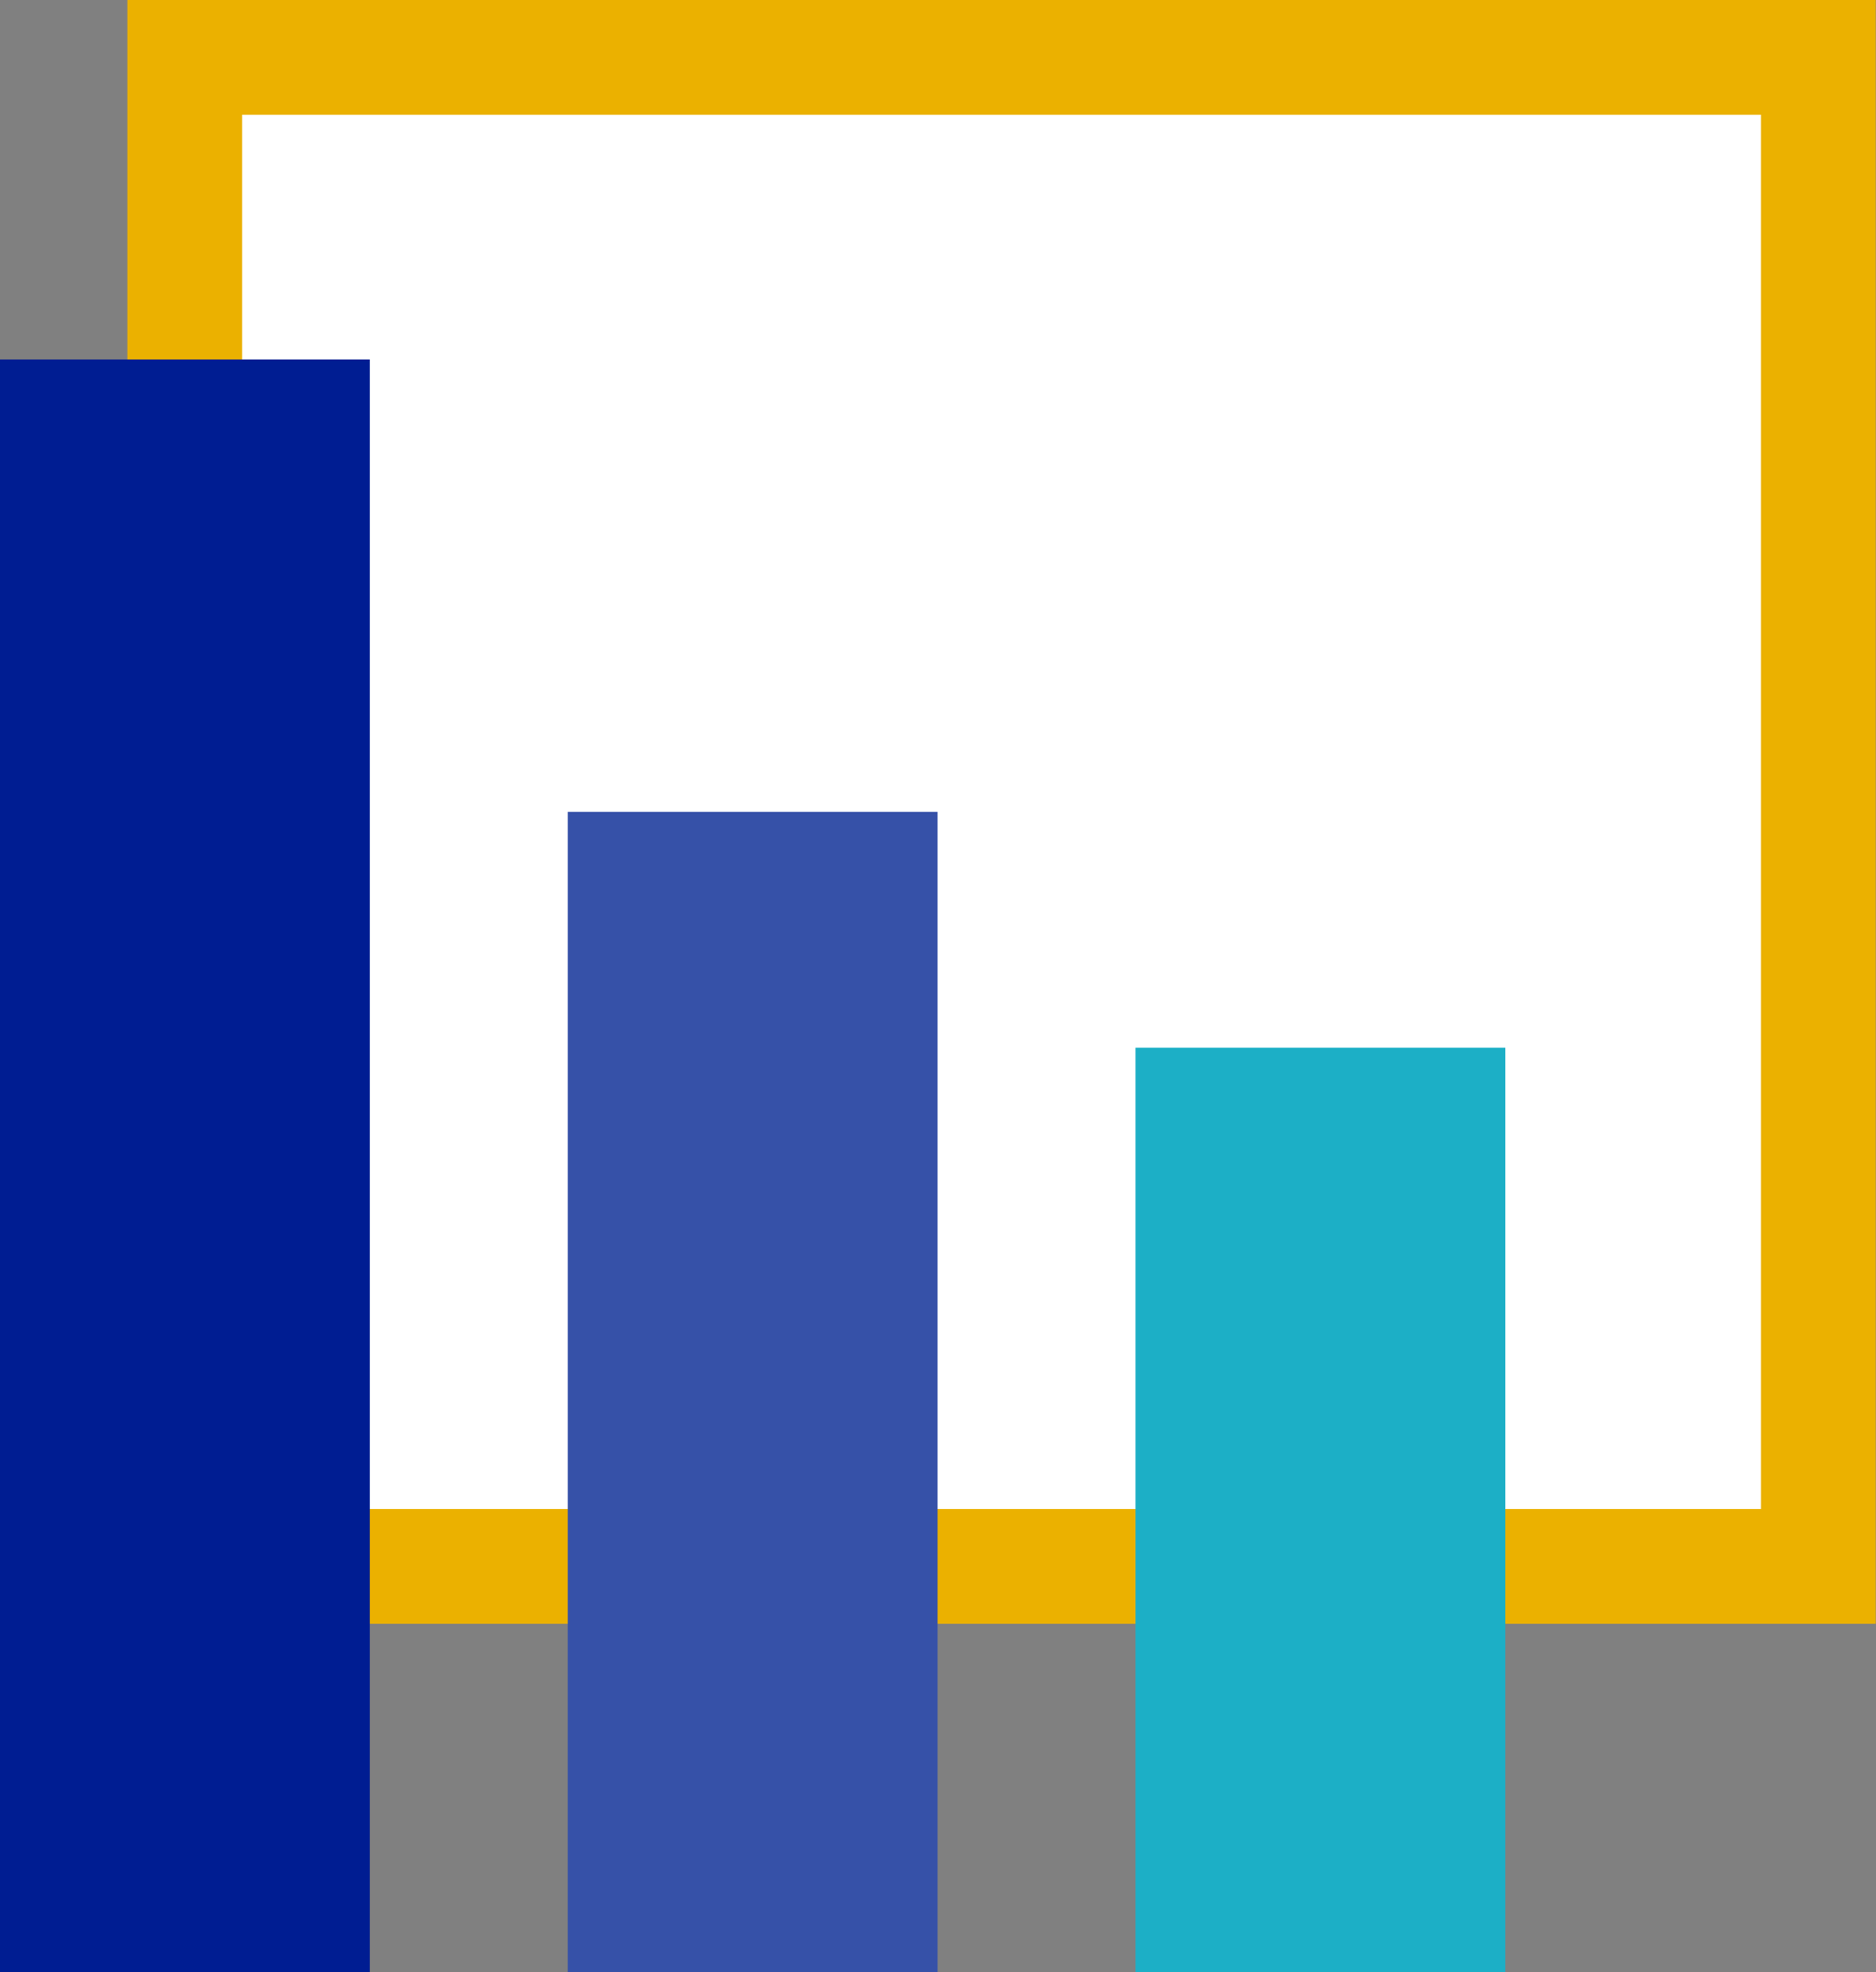 <svg xmlns="http://www.w3.org/2000/svg" viewBox="0 0 65.39 68.75"><rect x="0" y="0" width="65.39" height="68.75" fill="#808080" stroke="none"/><defs><style>.d{fill:#1cafc6;}.e{fill:#3651a8;}.f{fill:#fff;stroke:#ebb100;stroke-miterlimit:10;stroke-width:4px;}.g{fill:#001d92;}</style></defs><g id="a"></g><g id="b"><g id="c"><g><rect class="f" x="6.45" y="2" width="56.94" height="52.6" transform="translate(69.83 56.6) rotate(180)"></rect><rect class="d" x="39.57" y="36.52" width="12.89" height="32.23" transform="translate(92.04 105.27) rotate(180)"></rect><rect class="e" x="19.79" y="28.3" width="12.89" height="40.45" transform="translate(52.47 97.05) rotate(180)"></rect><rect class="g" y="12.52" width="12.89" height="56.22" transform="translate(12.89 81.27) rotate(180)"></rect></g></g></g></svg>